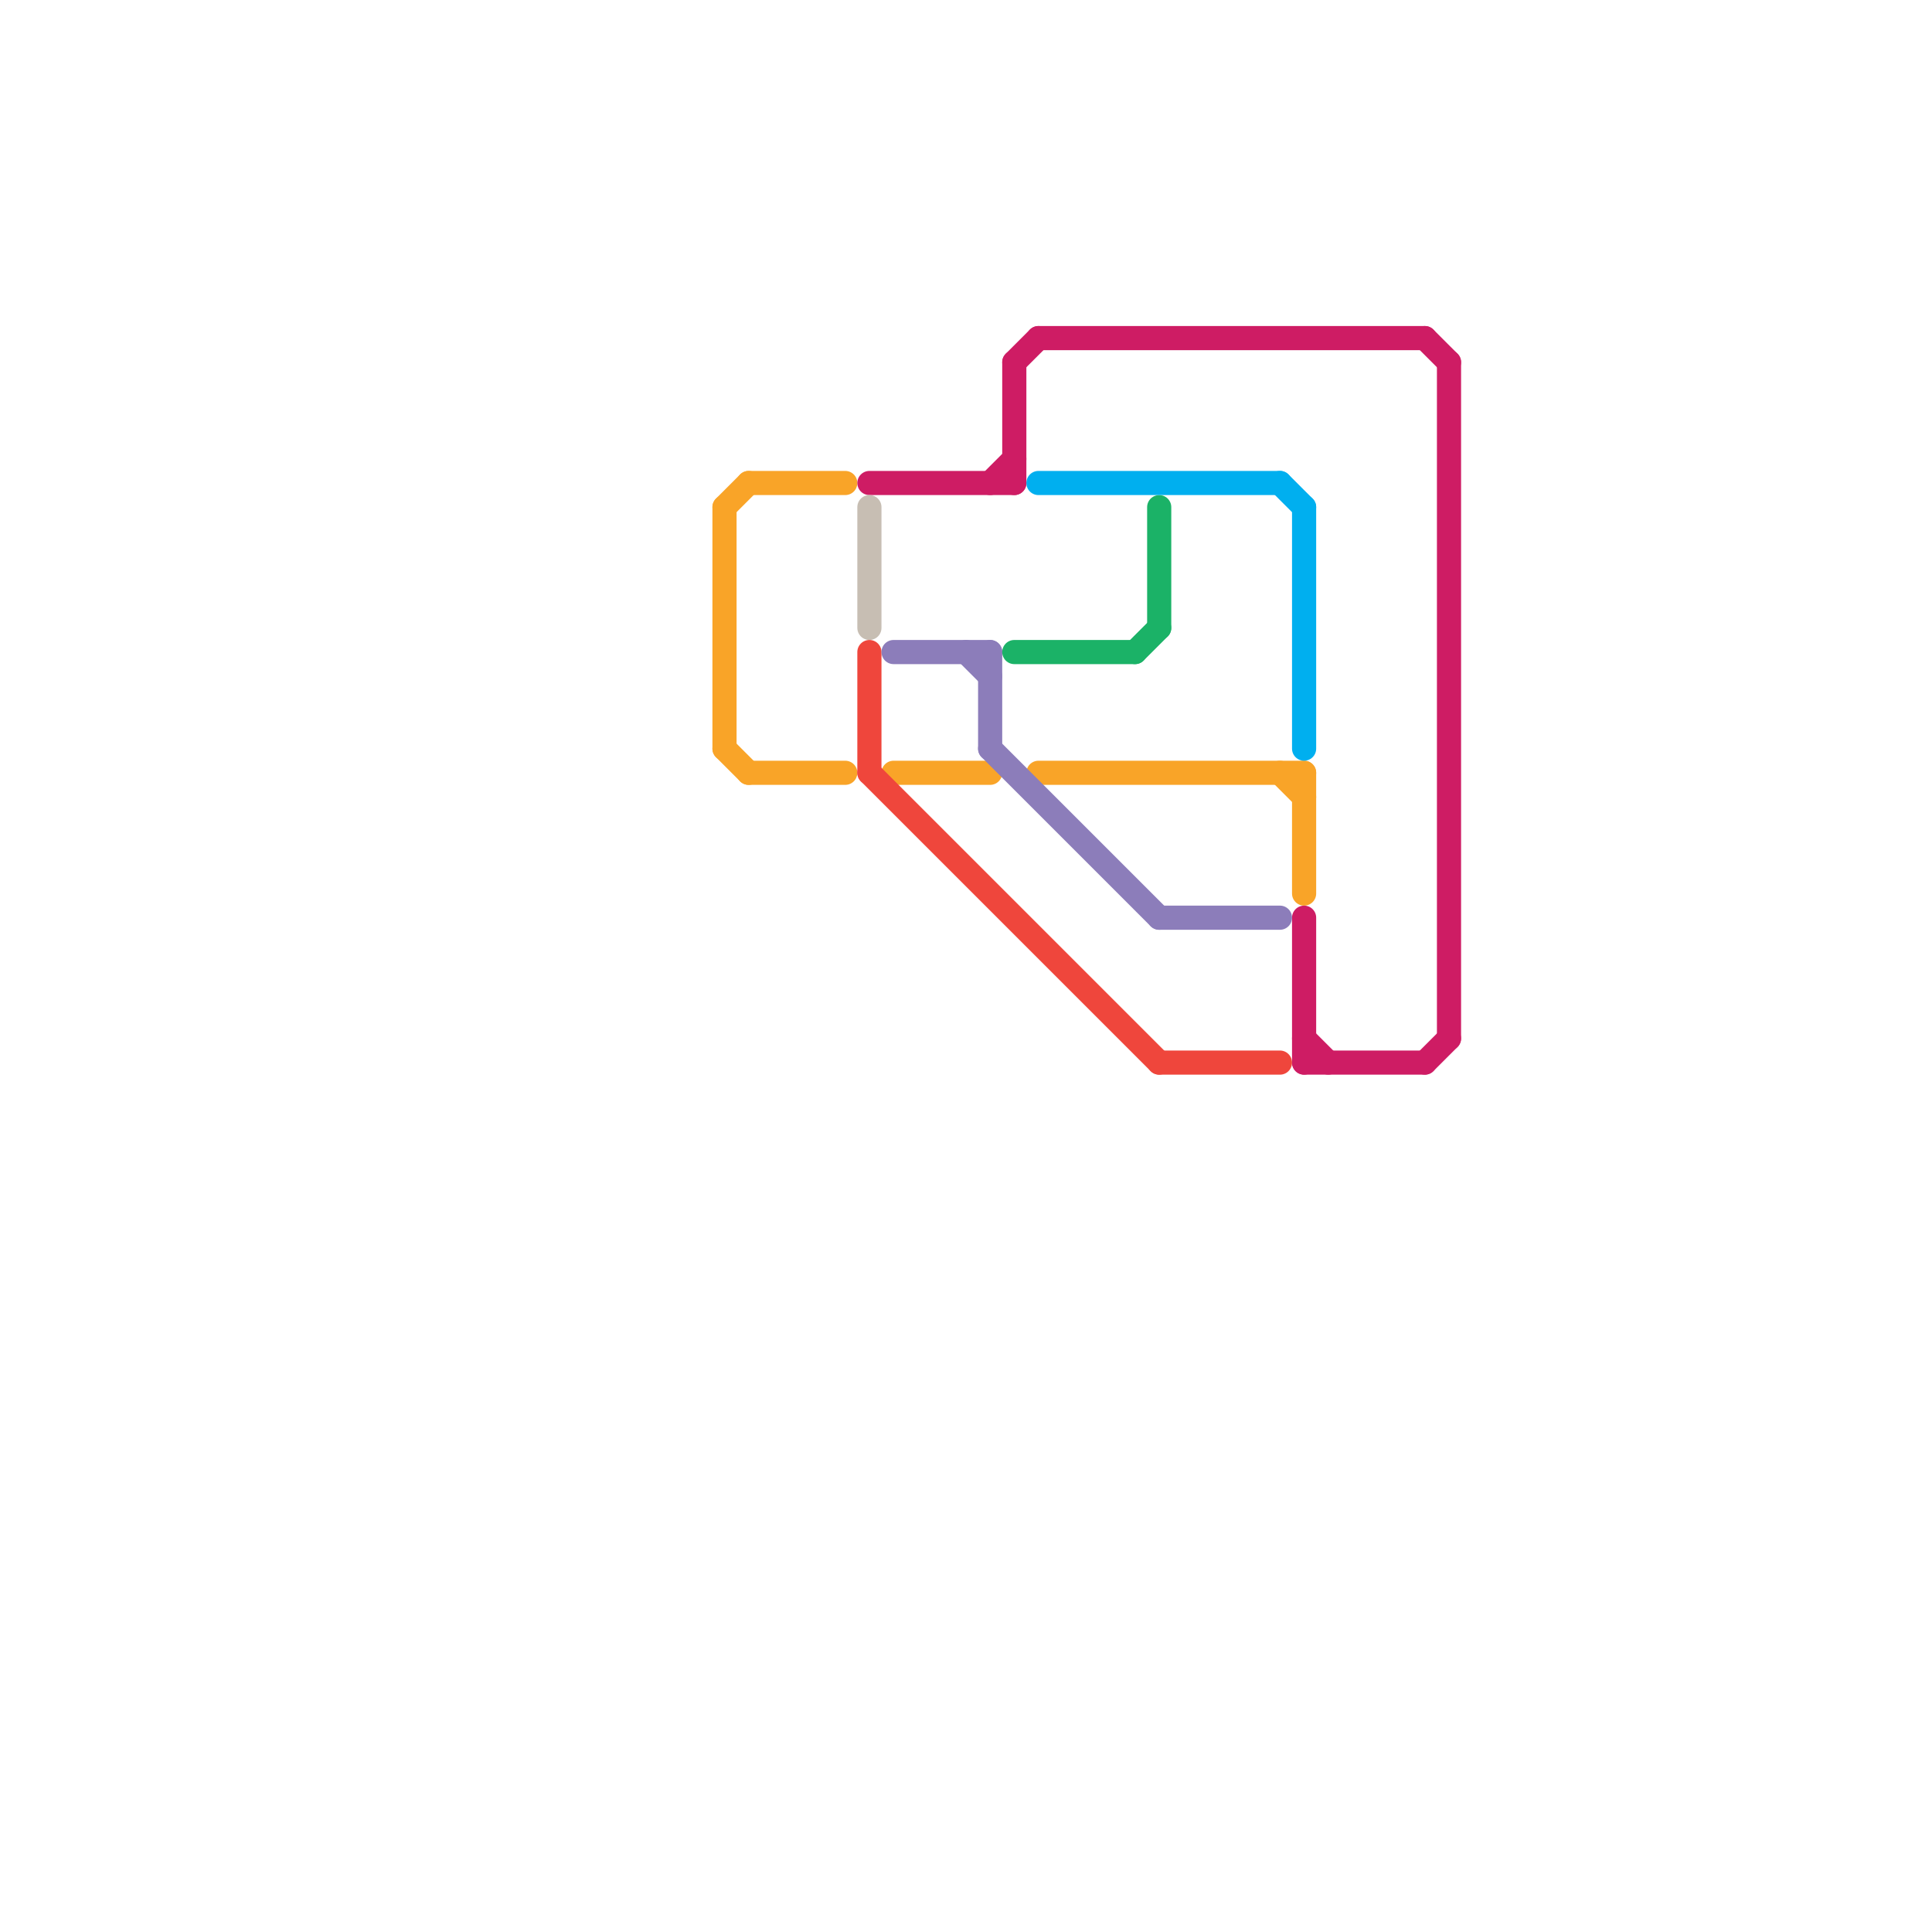 
<svg version="1.1" xmlns="http://www.w3.org/2000/svg" viewBox="0 0 80 80">
<style>text { font: 1px Helvetica; font-weight: 600; white-space: pre; dominant-baseline: central; } line { stroke-width: 1; fill: none; stroke-linecap: round; stroke-linejoin: round; } .c0 { stroke: #f9a428 } .c1 { stroke: #ce1c64 } .c2 { stroke: #c7beb3 } .c3 { stroke: #ef463c } .c4 { stroke: #8c7dba } .c5 { stroke: #1bb267 } .c6 { stroke: #00afef }</style><defs><g id="wm-xf"><circle r="1.2" fill="#000"/><circle r="0.9" fill="#fff"/><circle r="0.6" fill="#000"/><circle r="0.3" fill="#fff"/></g><g id="wm"><circle r="0.6" fill="#000"/><circle r="0.3" fill="#fff"/></g></defs><line class="c0" x1="54" y1="32" x2="54" y2="37"/><line class="c0" x1="30" y1="21" x2="30" y2="31"/><line class="c0" x1="31" y1="20" x2="35" y2="20"/><line class="c0" x1="53" y1="32" x2="54" y2="33"/><line class="c0" x1="43" y1="32" x2="54" y2="32"/><line class="c0" x1="30" y1="21" x2="31" y2="20"/><line class="c0" x1="31" y1="32" x2="35" y2="32"/><line class="c0" x1="30" y1="31" x2="31" y2="32"/><line class="c0" x1="37" y1="32" x2="41" y2="32"/><line class="c1" x1="36" y1="20" x2="42" y2="20"/><line class="c1" x1="54" y1="38" x2="54" y2="44"/><line class="c1" x1="41" y1="20" x2="42" y2="19"/><line class="c1" x1="59" y1="14" x2="60" y2="15"/><line class="c1" x1="43" y1="14" x2="59" y2="14"/><line class="c1" x1="59" y1="44" x2="60" y2="43"/><line class="c1" x1="42" y1="15" x2="42" y2="20"/><line class="c1" x1="54" y1="43" x2="55" y2="44"/><line class="c1" x1="60" y1="15" x2="60" y2="43"/><line class="c1" x1="54" y1="44" x2="59" y2="44"/><line class="c1" x1="42" y1="15" x2="43" y2="14"/><line class="c2" x1="36" y1="21" x2="36" y2="26"/><line class="c3" x1="36" y1="32" x2="48" y2="44"/><line class="c3" x1="36" y1="27" x2="36" y2="32"/><line class="c3" x1="48" y1="44" x2="53" y2="44"/><line class="c4" x1="41" y1="27" x2="41" y2="31"/><line class="c4" x1="40" y1="27" x2="41" y2="28"/><line class="c4" x1="37" y1="27" x2="41" y2="27"/><line class="c4" x1="41" y1="31" x2="48" y2="38"/><line class="c4" x1="48" y1="38" x2="53" y2="38"/><line class="c5" x1="48" y1="21" x2="48" y2="26"/><line class="c5" x1="42" y1="27" x2="47" y2="27"/><line class="c5" x1="47" y1="27" x2="48" y2="26"/><line class="c6" x1="43" y1="20" x2="53" y2="20"/><line class="c6" x1="54" y1="21" x2="54" y2="31"/><line class="c6" x1="53" y1="20" x2="54" y2="21"/>
</svg>
